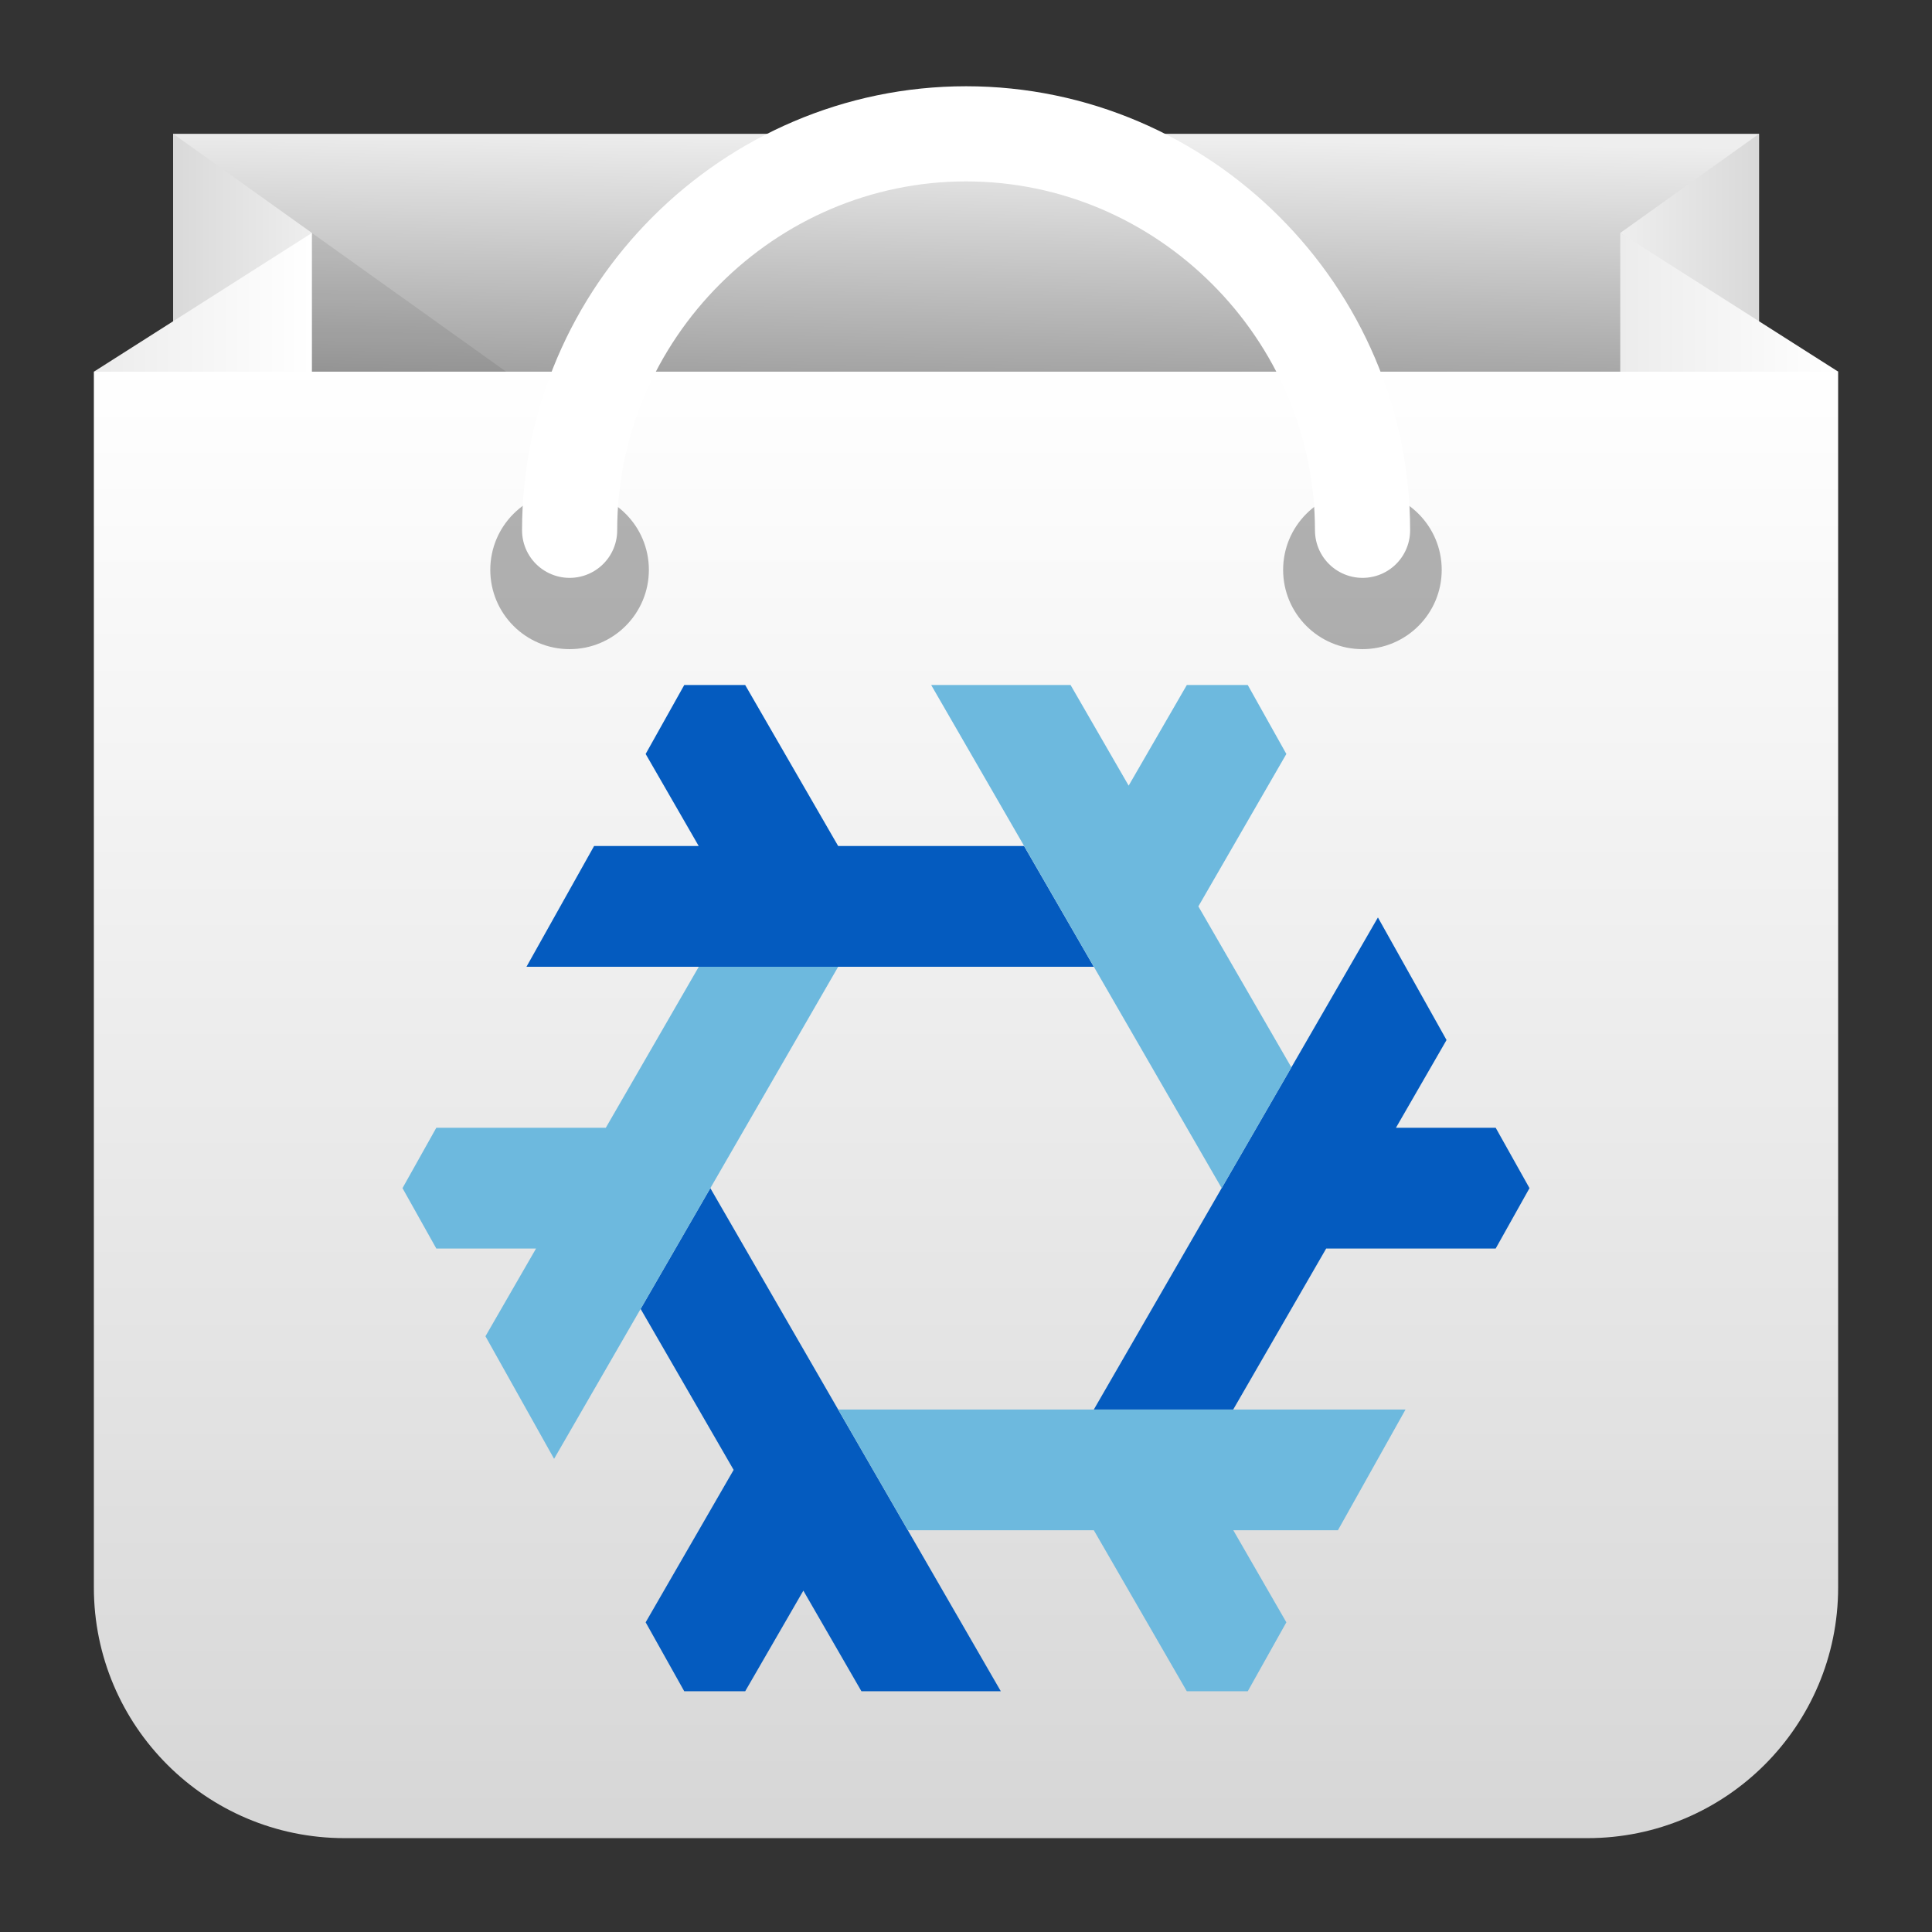 <svg clip-rule="evenodd" fill-rule="evenodd" stroke-linecap="round" viewBox="0 0 48 48" xmlns="http://www.w3.org/2000/svg" xmlns:xlink="http://www.w3.org/1999/xlink">
 <rect x="0" y="0" width="48" height="48" fill="#333333" stroke="none"/>
 <linearGradient id="a" x2="1" gradientTransform="matrix(.131 -10 10 .131 201.887 15.367)" gradientUnits="userSpaceOnUse">
  <stop stop-color="#727272" offset="0"/>
  <stop stop-color="#eee" offset="1"/>
 </linearGradient>
 <linearGradient id="b">
  <stop stop-color="#d9d9d9" offset="0"/>
  <stop stop-color="#eee" offset="1"/>
 </linearGradient>
 <linearGradient id="c" x1="4" x2="7.5" y1="16" y2="16" gradientUnits="userSpaceOnUse" xlink:href="#b"/>
 <linearGradient id="d" x2="1" gradientTransform="matrix(-3.484 0 0 -3.484 43.984 -15.404)" gradientUnits="userSpaceOnUse" xlink:href="#b"/>
 <linearGradient id="e" x2="1" gradientTransform="matrix(0 -37 37 0 2039.32 46)" gradientUnits="userSpaceOnUse">
  <stop stop-color="#d6d6d6" offset="0"/>
  <stop stop-color="#fff" offset="1"/>
 </linearGradient>
 <linearGradient id="f">
  <stop stop-color="#ececec" offset="0"/>
  <stop stop-color="#fff" offset="1"/>
 </linearGradient>
 <linearGradient id="g" x1="40.5" x2="46" y1="38.5" y2="38.5" gradientUnits="userSpaceOnUse" xlink:href="#f"/>
 <linearGradient id="h" x1="2" x2="7.5" y1="39.25" y2="39.25" gradientUnits="userSpaceOnUse" xlink:href="#f"/>
 <linearGradient id="i" x2="1" gradientTransform="matrix(0 5231270 -5231270 0 -14572800 -5231260)" gradientUnits="userSpaceOnUse">
  <stop stop-color="#cdcdcd" offset="0"/>
  <stop stop-color="#fff" offset="1"/>
 </linearGradient>
 <g transform="matrix(.985 0 0 .985 .362 .37)">
  <path d="m4 3h40v10h-40z" fill="url(#a)"/>
  <g fill-rule="nonzero">
   <path d="m4 3v27l3.5-24.5z" fill="url(#c)"/>
   <path d="m44 3v5l-3.5-2.5z" fill="url(#d)"/>
   <path d="m7.5 5.5 7.7 5.5h-11.2z" fill-opacity=".08"/>
  </g>
 </g>
 <path d="m45.668 9.234v30.206c0 3.438-2.79 6.228-6.228 6.228h-30.88c-3.438 0-6.228-2.79-6.228-6.228v-30.206z" fill="url(#e)"/>
 <path transform="matrix(.985 0 0 .985 .362 .37)" d="m46 9h-5.5v-3.5z" fill="url(#g)" fill-rule="nonzero"/>
 <path transform="matrix(.985 0 0 .985 .362 .37)" d="m7.5 5.5-5.5 3.5h5.5z" fill="url(#h)" fill-rule="nonzero"/>
 <circle cx="14.151" cy="14.158" r="1.97" fill-opacity=".3"/>
 <circle cx="33.849" cy="14.158" r="1.97" fill-opacity=".3"/>
 <path transform="matrix(.985 0 0 .985 .362 .37)" d="m34 13c0-5.486-4.514-10-10-10s-10 4.514-10 10" fill="none" stroke="url(#i)" stroke-width="2.4"/>
 <g transform="translate(8 13.019)" fill-rule="nonzero">
  <path d="m26.234 9.775-7.058 12.225h3.463l2.31-4h4.211l.84-1.5-.84-1.5h-2.478l1.257-2.18zm-17.234-5.775-.959 1.713 1.318 2.287h-2.599l-1.68 3h14.096l-1.733-3h-4.619l-2.31-4zm.648 12.5-1.732 3 2.311 4-2.186 3.787.959 1.713h1.514l1.445-2.5 1.443 2.5h3.463z" fill="#045bbf"/>
  <path d="m12.824 22 1.733 3h4.619l2.31 4h1.514l.959-1.713-1.318-2.287h2.599l1.68-3zm-3.463-11-2.31 4h-4.211l-.84 1.5.84 1.5h2.478l-1.257 2.18 1.705 3.045 7.058-12.225zm14.723 2.5-2.311-4 2.186-3.787-.959-1.713h-1.514l-1.445 2.5-1.443-2.5h-3.463l7.217 12.5" fill="#6db9de"/>
 </g>
</svg>
